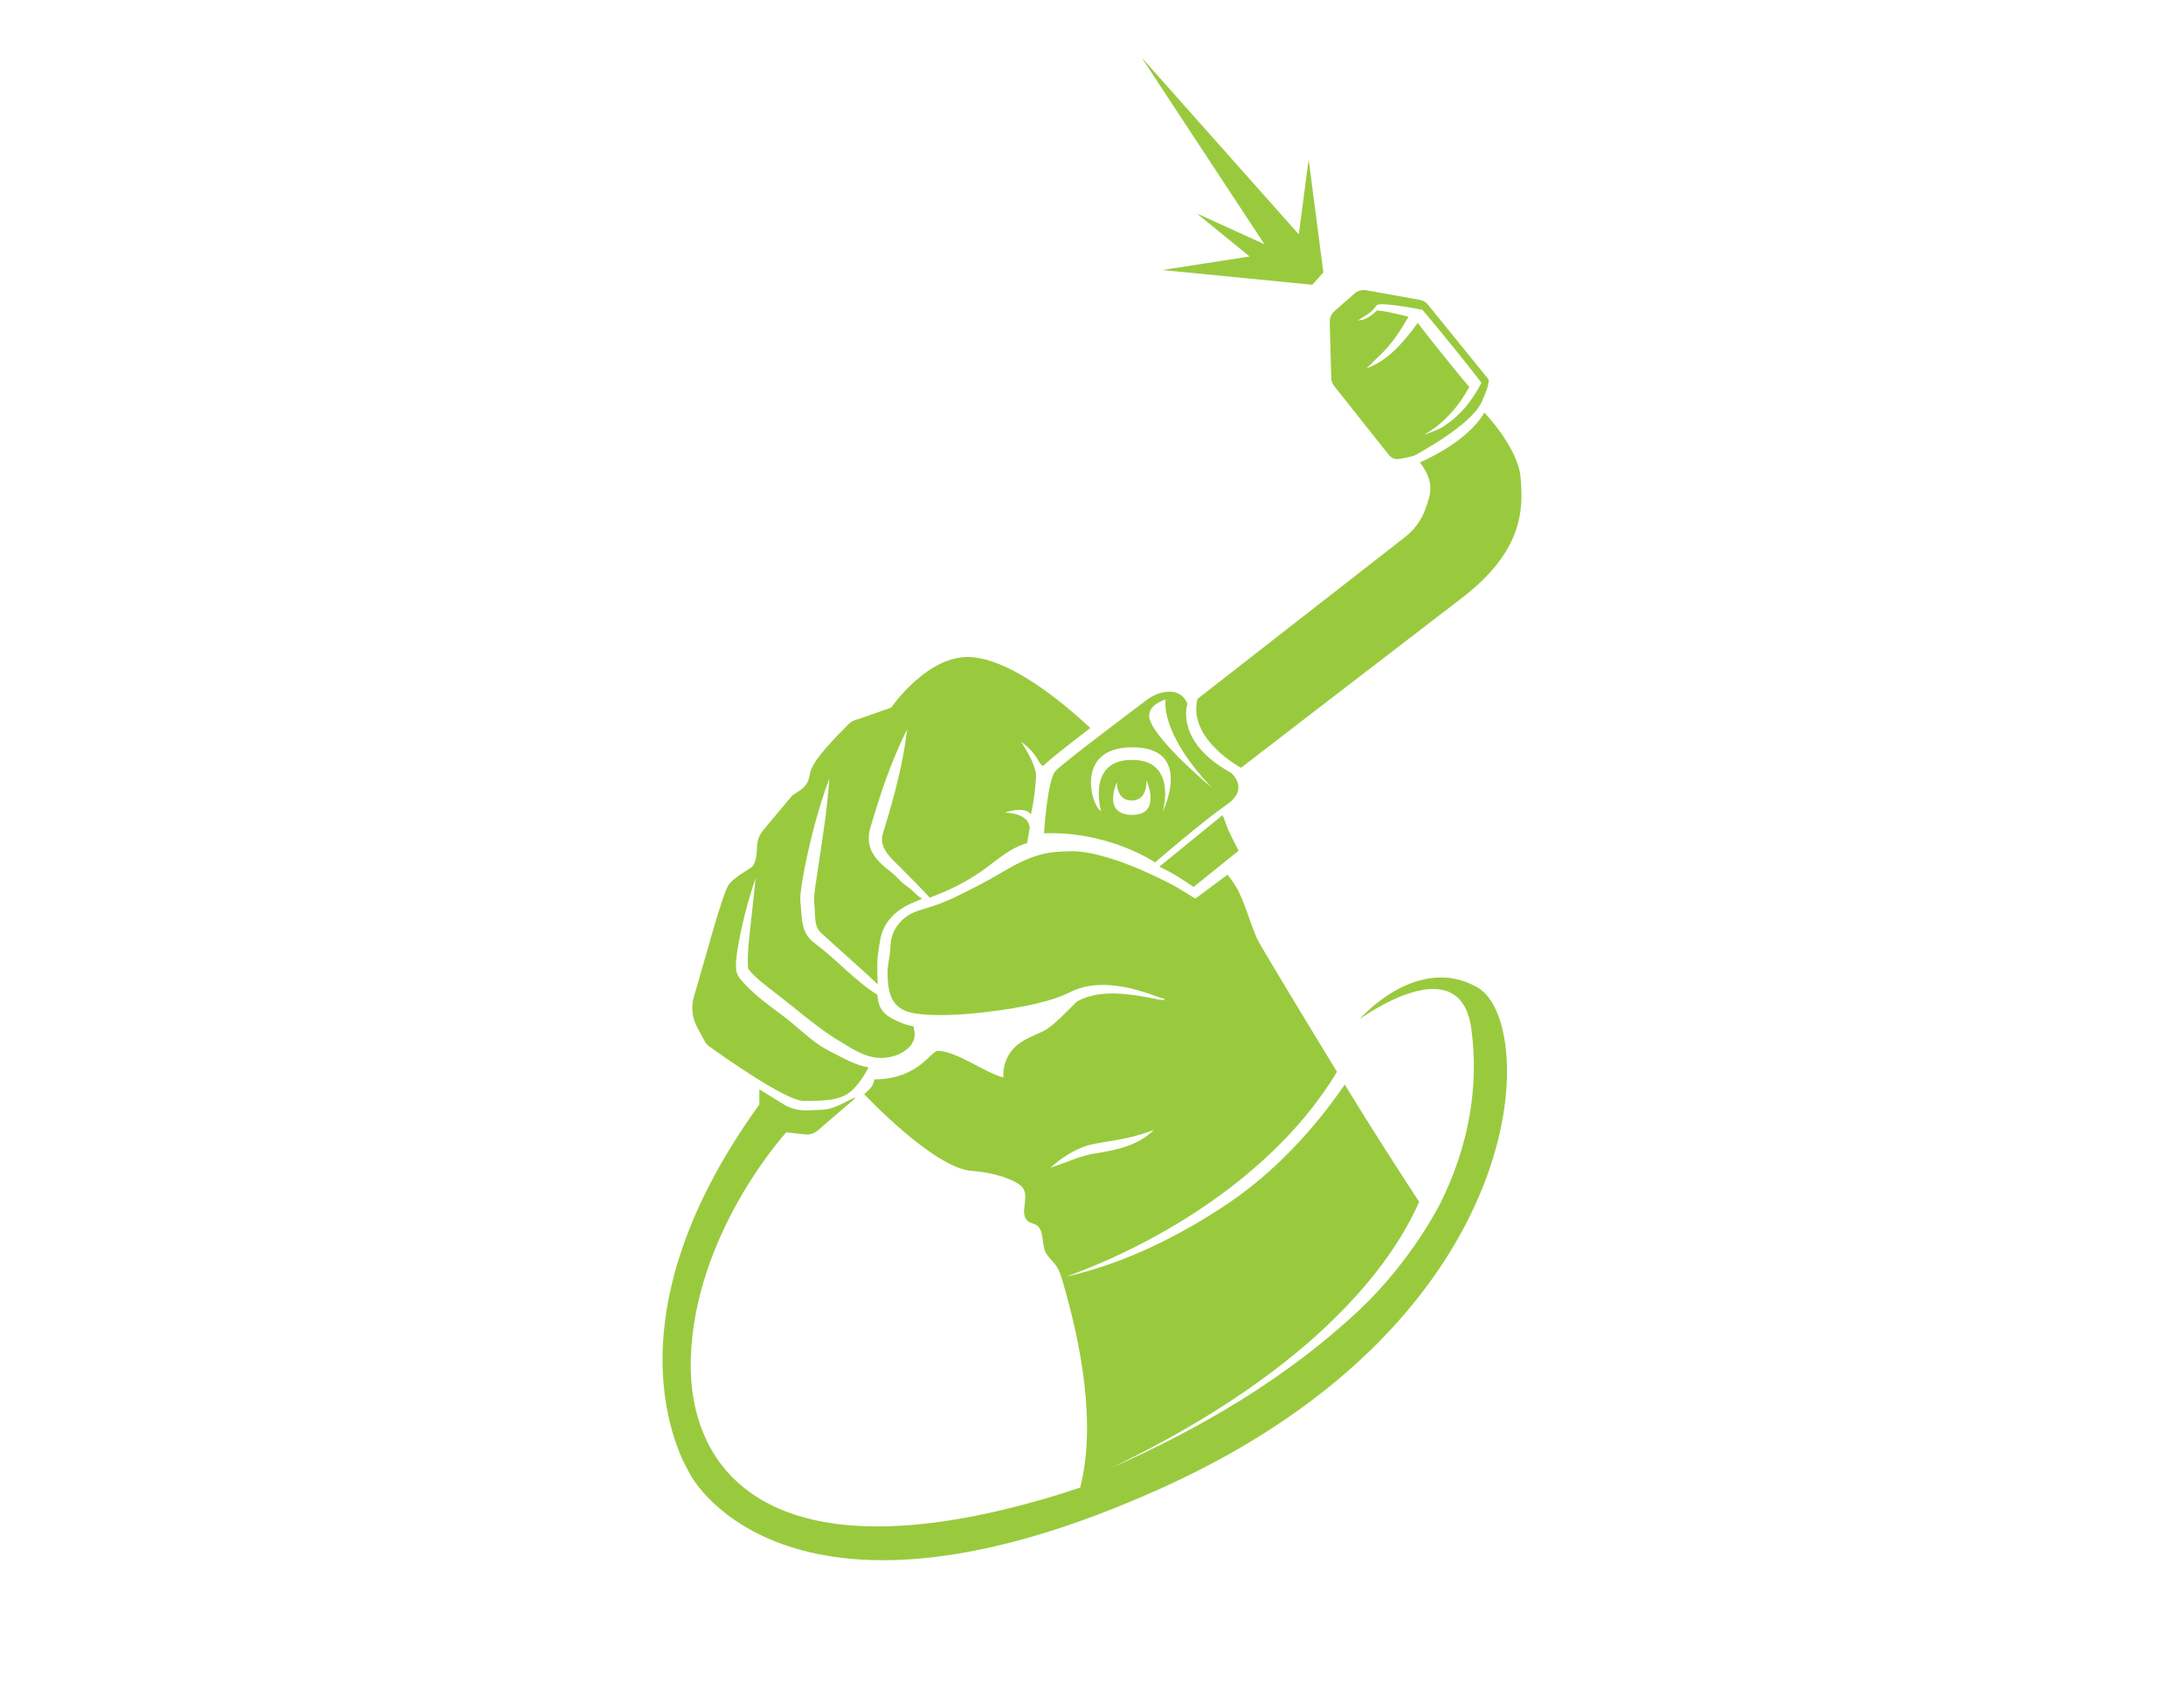 <svg viewBox="0 0 1080 831.11" xmlns="http://www.w3.org/2000/svg" data-name="Layer 1" id="Layer_1">
  <defs>
    <style>
      .cls-1 {
        fill: #99ca3e;
      }
    </style>
  </defs>
  <g>
    <path d="M429.43,527.74c-6.78-1.03-13.22-5.05-20.2-8.53-8.71-4.7-15.19-12.07-23.22-17.81-6.97-5.24-14.34-10.49-19.98-17.39-.96-1.19-1.91-3.06-2-4.6-.3-2.99.13-5.94.51-8.83,1.93-12.47,5.14-24.55,9.12-36.47-.47,5.15-1.41,13.38-1.98,18.6-.81,8.37-2.14,16.66-1.84,24.98.08.78.08,1.24.54,1.83,3.42,4.23,7.98,7.46,12.26,10.85,9.76,7.4,19.5,16.06,29.76,22.74,1.26.79,2.72,1.59,3.97,2.39,9.32,5.81,17.19,10.32,28.35,5.69,3.11-1.59,5-3.26,6.11-4.87.26-.49.47-1.02.61-1.59,0,.23-.03.45-.06.67,1.74-3.32.51-6.33.4-7.9-2.03-.39-4.11-.93-5.93-1.69-8.4-3.45-11.45-6.3-11.94-13.93-10.07-6.08-19.55-16.69-28.9-23.82-1.6-1.26-3.34-2.57-4.76-4.11-1.63-1.77-2.69-4.27-3.18-6.49-.73-3.15-.78-6.76-1.11-9.91-.31-2.12-.25-4.34,0-6.41.45-3.91,1.12-7.76,1.86-11.59,3.03-15.15,6.92-30.16,12.29-44.65-1.05,15.34-3.49,30.6-5.79,45.78-.66,4.79-1.63,9.68-1.78,14.48.25,2.18.39,5.39.49,7.6.25,3.6.51,6.22,2.92,8.43,9.27,8.61,18.93,16.74,28.1,25.54-.19-5.54-.55-11.48.36-16.66.34-2.09.65-4.53,1.09-6.63.16-.79.6-1.93.82-2.72,2.91-7.51,9.02-12.02,16.17-14.86,1.57-.54,1.97-.87,3.52-1.45-3.17-1.89-4.32-3.97-7.34-6.04-3.4-2.33-5.3-5.08-8.56-7.64-5.77-4.34-11-9.49-10.46-17.39.07-1.26.31-2.51.65-3.73,4.9-16.73,10.41-33.37,18.29-48.99-1.93,16.35-6.15,32.3-10.92,48,0,0-.91,2.93-.91,2.93-2.24,6.56,2.22,11.18,6.62,15.49,5.46,5.49,11.06,10.98,16.38,16.8,8.15-3.06,16.06-6.69,23.31-11.53,8-5.14,14.74-12.29,24.23-15.28.21-.06.42-.11.62-.17l1.33-7.83c-.48-1.63-.71-2.43-1.19-3.06-1.72-2.03-4.79-3.98-11.12-4.18,3.77-1.33,10.35-2.58,12.85.92,1.6-7.29,1.94-10.9,2.59-18.96.03-1.84-.7-3.71-1.33-5.63-1.13-3.22-4.01-8.16-6.08-11.37,3.06,2.22,6.25,5.39,8.03,8.49,1.08,2.02,2.39,4.1,3.32,3.07,1.98-2.18,12.11-10.13,22.86-18.36-6.16-5.56-34.87-32.64-57.99-34.99-21.88-2.23-40.51,24.92-40.51,24.92l-15.91,5.59c-2.06.32-3.95,1.29-5.4,2.79-5.58,5.75-17.73,17.7-18.78,24.05-.84,5.04-2.25,6.86-6.78,9.65-2.16,1.33-2.1,1.46-3.39,3l-13.02,15.54c-2.03,2.42-3.07,5.5-3.07,8.66,0,4.46-1.12,8.3-2.53,9.51-1.46,1.25-7.49,4.25-11.14,8.31-3.16,3.52-12.4,38.8-17.46,55.63-1.54,5.11-.97,10.62,1.56,15.31l3.74,6.94c.54,1.01,1.31,1.88,2.23,2.54,7.01,5.03,37.99,26.93,46.59,26.93,9.72,0,18.84,0,24.31-5.47,4.65-4.65,6.78-9.17,7.81-10.99-.01-.04-.03-.07-.04-.11Z" class="cls-1"></path>
    <path d="M730.59,488.2c-29.27-16.61-57.01,14.28-58.29,15.76,1.91-1.38,49.76-35.79,55.27,4.67,3.79,27.81-.89,57.2-15.12,85.93-.02.04-13.93,28.44-40.4,53.29-35.82,33.62-78.77,58.71-123.41,78.37,35.05-16.83,68.85-36.92,98.31-62.34,21.63-18.94,41.37-41.01,53.73-67.13.38-.82.75-1.63,1.11-2.46-8.83-13.52-23.7-36.53-36.82-58.03-.25.38-.49.74-.68,1.03-15.38,22.1-34.5,42.56-56.74,57.58-24.41,16.4-51.41,29.79-80.14,36.34,49.33-18.01,100.72-50.93,129.96-95.28,1.16-1.68,2.51-3.9,3.76-5.99-19.34-31.72-38.08-62.68-39.52-65.85-3.04-6.68-6.69-19.63-10.33-25.52-1.08-1.74-1.56-2.7-4.29-6.06l-15.92,11.83-6.42-4c-2.34-1.47-4.75-2.82-7.23-4.05-11.15-5.57-22.57-10.63-34.66-13.64-4.93-1.18-9.84-1.99-14.86-1.71l-2.55.1c-16.66.53-25.65,8.43-39.87,15.91-7.94,4.05-15.3,8.09-23.7,10.94-4.87,1.64-10.51,2.63-14.45,6l-.95.82-.88.89c-.57.5-1.14,1.32-1.64,1.88-1.42,1.96-2.54,4.23-3.04,6.61-.41,1.63-.44,3.26-.56,4.99-.27,4.31-1.34,7.65-1.35,11.86.04,11.49,2.48,18.95,15.01,20.35.63.05,1.84.22,2.46.28.73.14,2.99.17,3.78.24.64.05,1.91.08,2.55.08,10.31.14,20.65-.83,30.88-2.23,8.53-1.21,17.01-2.68,25.24-5.11,1.39-.4,3.46-1.06,4.79-1.6.61-.25,1.73-.58,2.33-.89.3-.16,2.49-1.13,2.78-1.27,4.83-2.55,10.33-3.72,15.75-3.78,10-.21,19.56,2.74,28.8,6.12.82.27,1.67.58,2.45.7v.69c-3.58-.22-6.98-1.26-10.5-1.79-10.78-1.82-22.75-2.94-32.65,2.43-4.12,4.01-11.83,12.31-16.34,14.53-4.75,2.34-9.95,4.04-13.88,7.58-4.28,3.85-6.62,9.76-6.14,15.49-9.88-2.59-22.11-12.57-32.3-13.18-3.67-.22-9.01,13.56-30.89,14.16-.37.01-.59,0-.74-.08-.13,1.84-.96,3.57-2.31,4.87l-2.62,2.51s34.42,36.69,53.26,37.91c6.96.45,17.78,2.68,23.63,6.88,6.43,4.61-1.1,13.99,4.19,18.07,1.08.84,2.55,1,3.74,1.67,4.33,2.41,2.74,9.06,4.84,13.55,1.15,2.44,3.4,4.17,4.99,6.35,1.84,2.53,2.75,5.6,3.62,8.6,8.7,29.81,16.66,69.79,8.52,101.46-4.8,1.63-9.68,3.19-14.64,4.66-138.96,41.33-180.09-12.75-177.87-69.63,2.3-58.87,42.96-106.03,47.17-110.67l9.28,1.04c2.25.25,4.51-.43,6.23-1.9l18.16-15.63c1.87-1.58-1.9.17-3.32.95l-.99.55c-3,1.64-7.56,3.59-10.98,3.77l-7.36.37c-2.36.12-4.71-.13-6.99-.74-1.49-.4-2.93-.95-4.31-1.65l-13.04-8.01v7.49c-80.83,111.82-34.97,181.12-34.29,182.65,1.62,3.69,50.89,89.75,234.22,6.55,183.55-83.29,185.55-229.89,155.17-247.13ZM519.51,577.33c5.28-4.71,11.19-8.61,17.99-10.87,6.73-1.8,13.45-2.3,20.11-3.86,4.43-.96,8.65-2.29,12.95-3.91-7.49,7.61-18.58,10.04-28.71,11.56-7.77,1.16-14.75,4.71-22.34,7.08Z" class="cls-1"></path>
  </g>
  <path d="M608.64,382.06c-27.95-15.4-21.47-34.04-21.47-34.04-2.47-6.07-7.7-6.52-11.86-5.72-2.93.56-5.67,1.85-8.05,3.64-8.7,6.53-41.8,31.44-45.32,35.3-4.05,4.46-5.67,30.8-5.67,30.8,32.01-1.22,54.9,14.38,54.9,14.38,0,0,23.7-20.46,35.45-28.56,11.75-8.11,2.02-15.8,2.02-15.8ZM560.23,402.92c-15.6.2-7.9-16.21-7.9-16.21,0,0-.41,9.32,7.5,9.12,7.89-.2,7.09-10.13,7.09-10.13,0,0,7.66,17.03-6.69,17.22ZM575.02,401.28c.17-.6,6.82-24.51-13.78-25.51-24.29-1.17-16.81,25.12-16.81,25.12-4.05-.8-13.98-31.19,15.19-31.39,30.7-.22,15.72,31.13,15.4,31.78ZM568.73,356.33c-2.83-7.5,7.7-10.53,7.7-10.53,0,0-3.44,15.99,22.88,43.73-.8-.66-26.33-21.98-30.58-33.2Z" class="cls-1"></path>
  <path d="M573.29,428.54l31.3-25.52s1.82,4.56,2.43,6.38c.61,1.82,5.47,11.24,5.47,11.24l-22.28,17.94s-9.32-6.7-16.91-10.04Z" class="cls-1"></path>
  <path d="M592.13,345.59l102.41-79.84c4.73-3.64,8.42-8.52,10.36-14.16,2.39-6.95,4.98-12.8-2.77-22.98,0,0,23.09-9.42,31.9-24.61,0,0,16.71,17.32,17.93,32.21,1.22,14.89,1.82,35.85-29.17,59.55-30.99,23.7-109.08,83.86-109.08,83.86,0,0-26.43-13.98-21.57-34.03Z" class="cls-1"></path>
  <polygon points="654.42 134.72 647.13 78.81 642.26 115.88 564.48 28.37 625.25 120.74 591.83 105.55 617.96 126.82 574.81 133.51 648.95 140.8 654.42 134.72" class="cls-1"></polygon>
  <g>
    <path d="M681.79,152.31s.1-.1.13-.18c-.04.07-.1.12-.14.19,0,0,0,0,.01-.01Z" class="cls-1"></path>
    <path d="M735.85,187.29l-29.69-36.62c-1.03-1.27-2.49-2.13-4.11-2.42l-26.45-4.74c-2.06-.37-4.16.21-5.73,1.59l-9.99,8.77c-1.53,1.34-2.39,3.3-2.33,5.33l.76,27.63c.04,1.48.56,2.91,1.48,4.07l27.07,34.11c1.19,1.5,3.1,2.23,4.98,1.92,2.86-.46,6.84-1.21,8.16-1.97,2.13-1.21,27.35-14.88,32.51-25.82,5.17-10.94,3.34-11.85,3.34-11.85ZM713.95,210.79c-2.64,1.7-6.76,3.14-9.7,4.15,3.74-2.08,7.08-4.6,10.15-7.5,5.39-5.23,8.44-9.58,12.18-16.09-6.71-7.92-13.85-16.81-20.28-24.94,0,0-3.2-4.13-5.22-6.73-6.73,9.24-14.94,18.93-25.39,22.44,2.45-2.14,3.66-3.66,6.02-5.81,6.4-5.98,10.44-12.12,14.78-19.69-1.84-.46-1.77-.5-3.62-.92-3.97-.82-8.01-2.05-12.03-2.16-.06,0-.12.02-.15.02-.69.99-2.28,2.2-3.26,2.86-2.44,1.56-3.57,1.73-5.99,2,3.12-1.91,6.71-3.75,8.81-6.8.11-.21.29-.54.46-.65.4-.31.63-.32.87-.39,1.61-.29,2.94-.13,4.48-.03,2.85.24,5.65.59,8.43,1.05,2.97.48,5.92.99,8.88,1.58l.42.5,7.16,8.52c7.14,8.68,14.84,18.19,21.63,27.08-4.65,8.96-10.39,16.05-18.63,21.51Z" class="cls-1"></path>
  </g>
</svg>